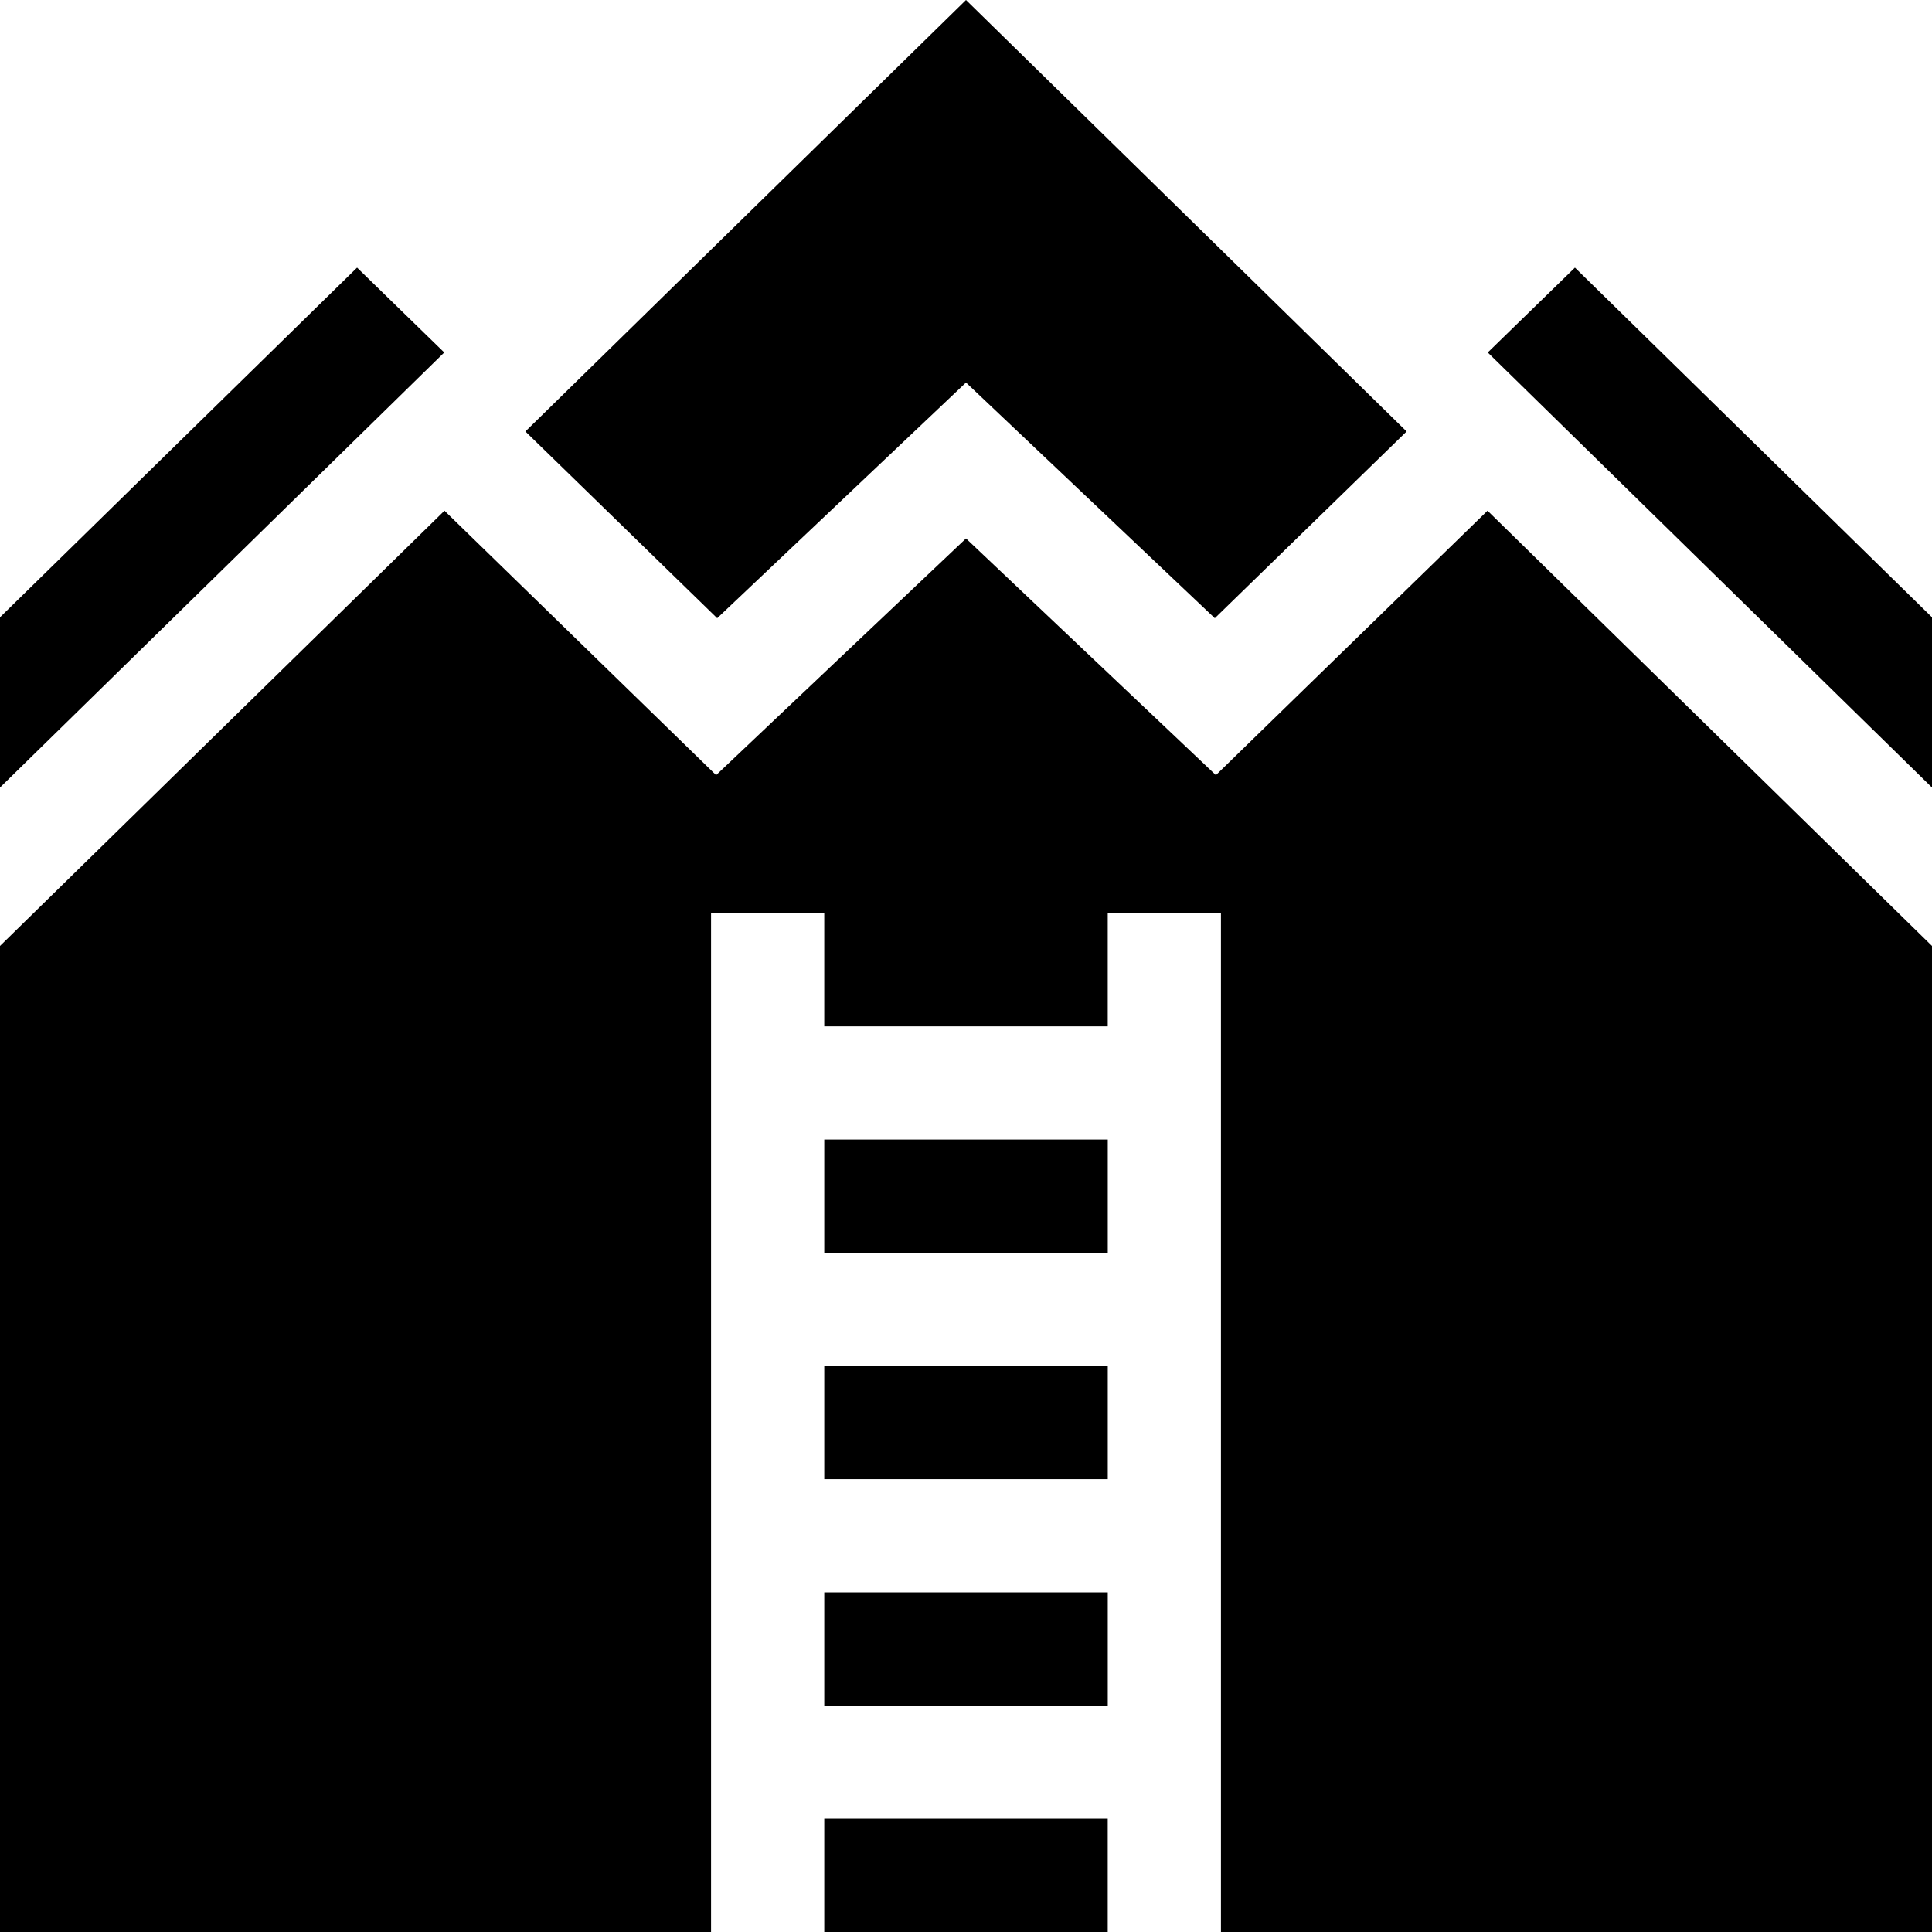 <svg xmlns="http://www.w3.org/2000/svg" xml:space="preserve" viewBox="0 0 512 512">
  <path d="m394.208 135.341-71.983 70.077L256 142.698l-66.226 62.72-71.982-70.077L0 250.69V512h188.437V242h30v30h75.126v-30h30v270h188.436V250.69z"/>
  <path d="M218.44 422h75.13v30h-75.13zM218.44 482h75.12v30h-75.12zM256 0 139.232 114.345l50.829 49.483L256 101.379l65.939 62.449 50.829-49.482zM94.627 70.921 0 163.586v45.115L117.73 93.413zM417.373 70.922 394.27 93.413 512 208.702v-45.116zM218.44 362h75.13v30h-75.13zM218.44 302h75.13v30h-75.13z"/>
</svg>
